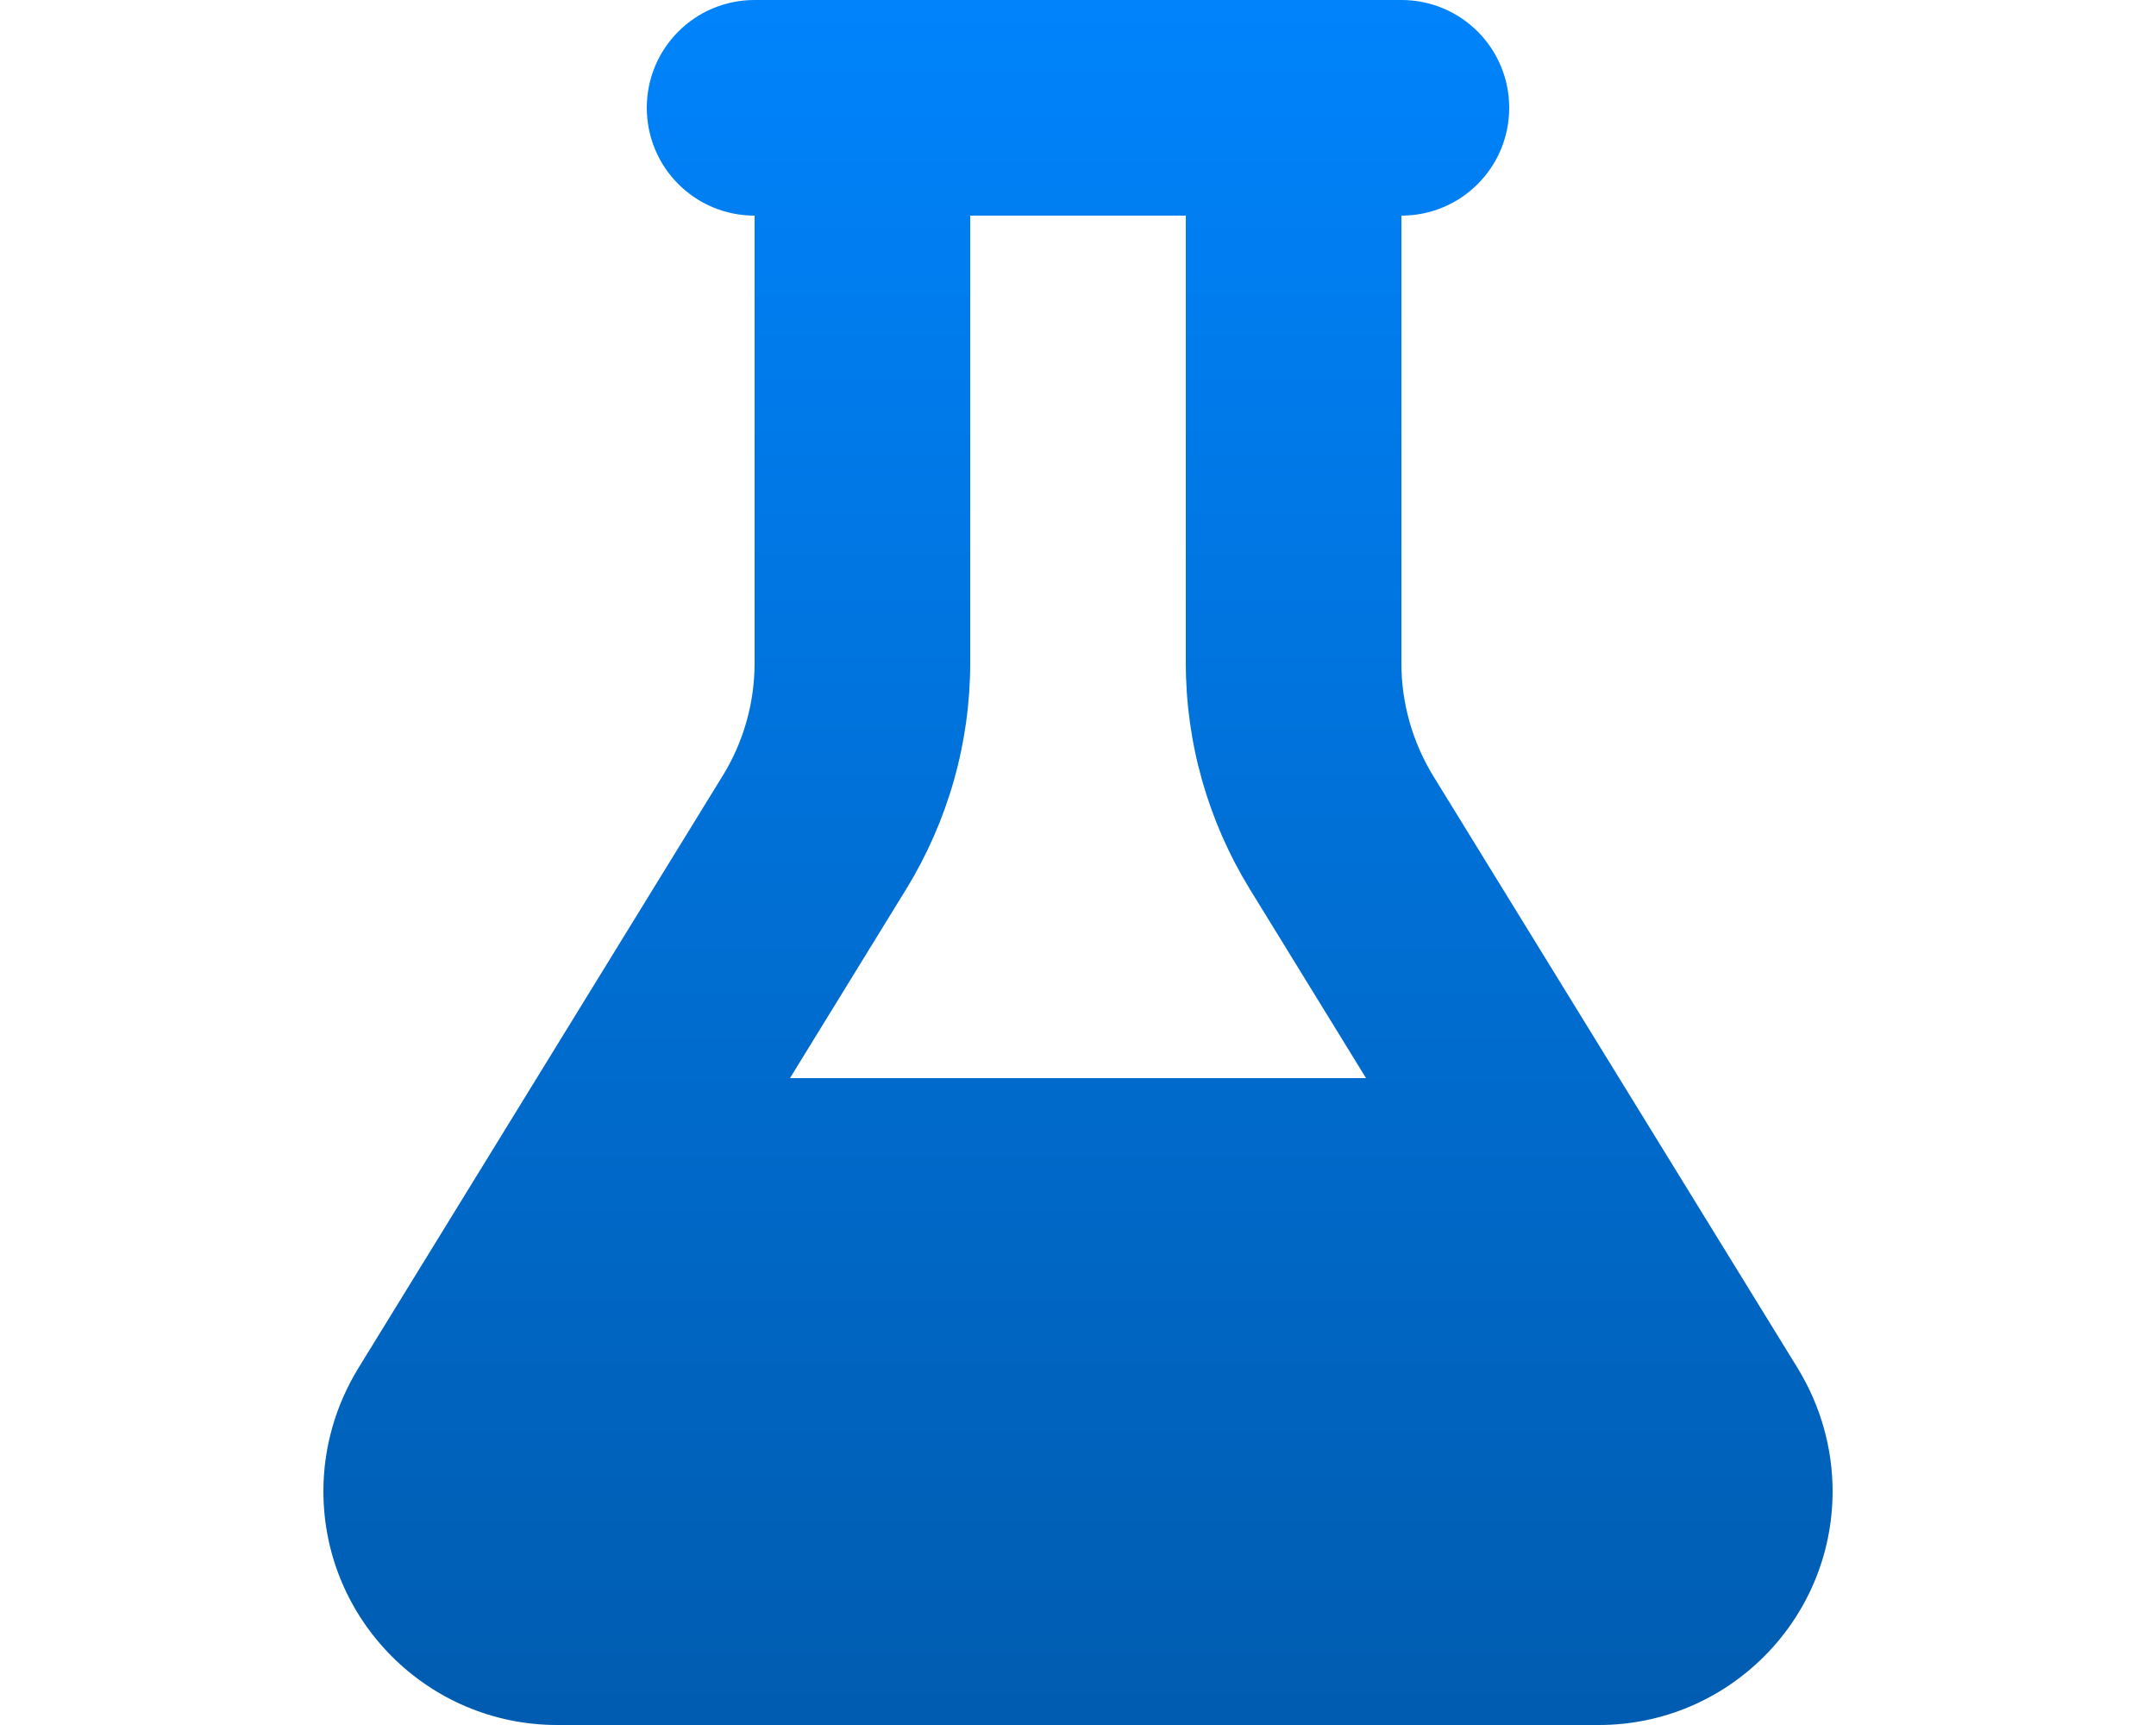 <?xml version="1.0" encoding="UTF-8" standalone="no"?>
<!DOCTYPE svg PUBLIC "-//W3C//DTD SVG 1.1//EN" "http://www.w3.org/Graphics/SVG/1.1/DTD/svg11.dtd">
<svg width="100%" height="100%" viewBox="0 0 640 512" version="1.1" xmlns="http://www.w3.org/2000/svg" xmlns:xlink="http://www.w3.org/1999/xlink" xml:space="preserve" xmlns:serif="http://www.serif.com/" style="fill-rule:evenodd;clip-rule:evenodd;stroke-linejoin:round;stroke-miterlimit:2;">
    <g id="icon-flask-linear-gradient.svg">
    </g>
    <g transform="matrix(1,0,0,1,96,0)">
        <path d="M320,0L128,0C110.3,0 96,14.3 96,32C96,49.7 110.3,64 128,64L128,196.8C128,208.6 124.7,220.3 118.5,230.3L10.3,406.2C3.6,417.2 0,429.7 0,442.6C0,480.9 31.1,512 69.4,512L378.6,512C416.9,512 448,480.9 448,442.6C448,429.8 444.4,417.2 437.7,406.2L329.5,230.4C323.3,220.3 320,208.7 320,196.9L320,64C337.7,64 352,49.7 352,32C352,14.3 337.7,0 320,0ZM192,196.8L192,64L256,64L256,196.8C256,220.5 262.6,243.7 275,263.9L309.5,320L138.5,320L173,263.9C185.4,243.7 192,220.5 192,196.8Z" style="fill:url(#_Linear1);fill-rule:nonzero;"/>
    </g>
    <defs>
        <linearGradient id="_Linear1" x1="0" y1="0" x2="1" y2="0" gradientUnits="userSpaceOnUse" gradientTransform="matrix(2.32402e-14,557.385,-379.542,3.413e-14,224,-22.693)"><stop offset="0" style="stop-color:rgb(0,133,255);stop-opacity:1"/><stop offset="1" style="stop-color:rgb(0,90,172);stop-opacity:1"/></linearGradient>
    </defs>
</svg>
